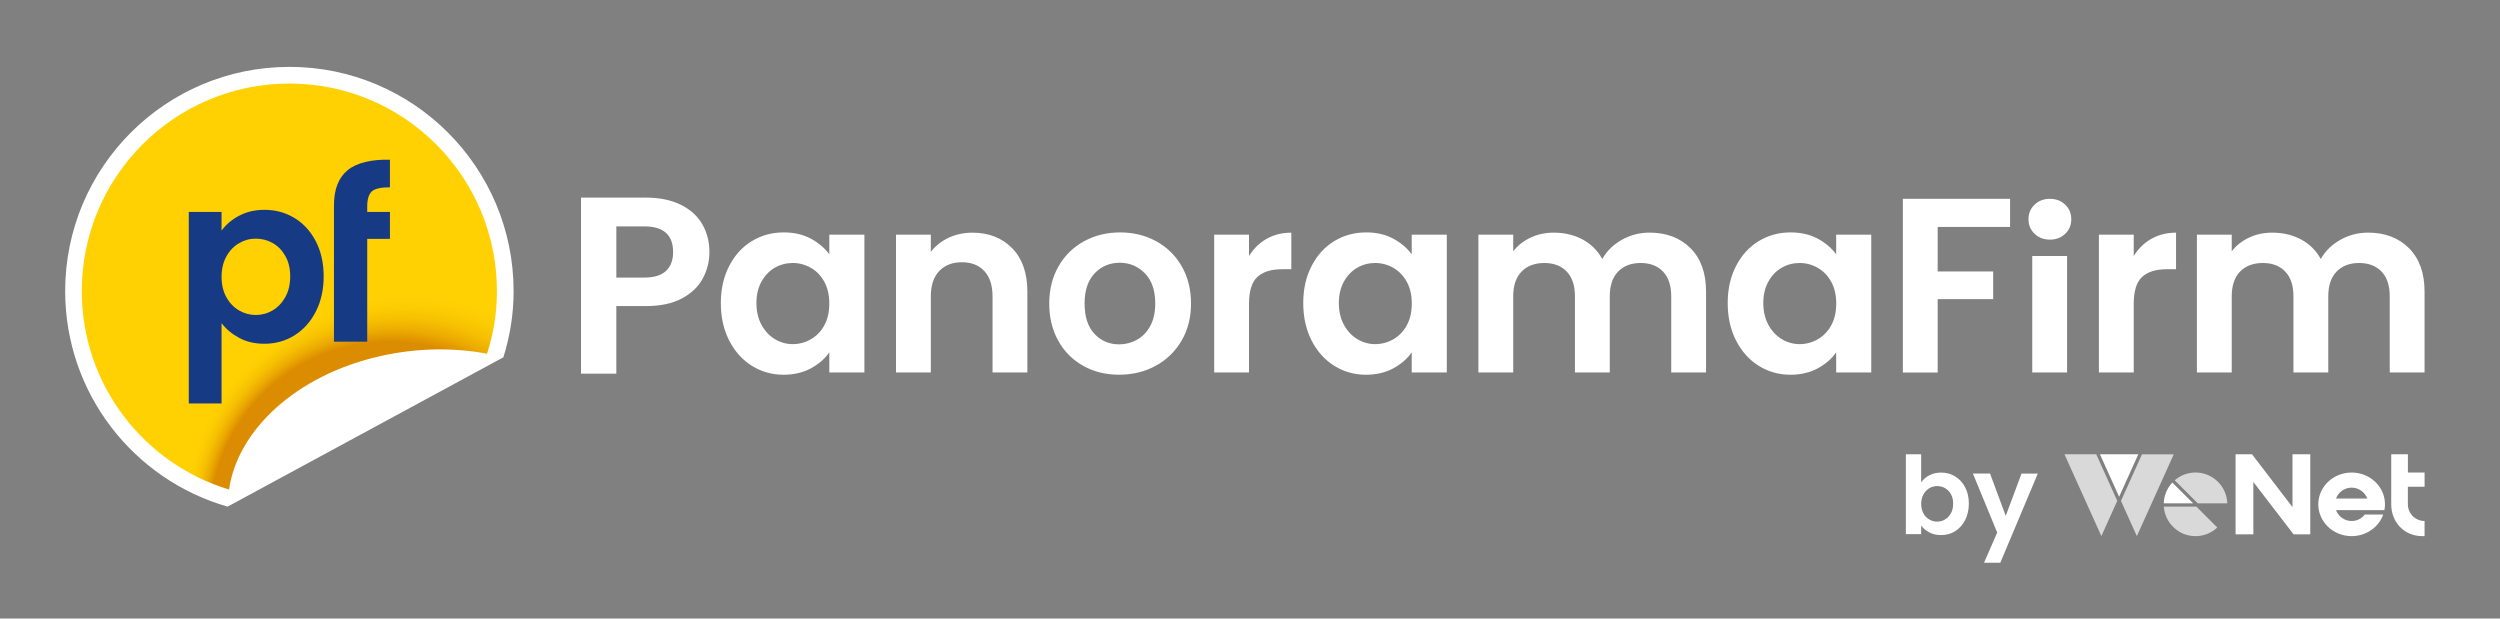 <?xml version="1.0" encoding="UTF-8"?><svg id="Warstwa_1" xmlns="http://www.w3.org/2000/svg" xmlns:xlink="http://www.w3.org/1999/xlink" viewBox="0 0 962 238"><rect x="0" y="0" width="962" height="238" fill="#808080" stroke="none"/><defs><style>.cls-1{opacity:.7;}.cls-1,.cls-2,.cls-3,.cls-4{stroke-width:0px;}.cls-1,.cls-4{fill:#fff;}.cls-2{fill:#173a84;}.cls-3{fill:url(#Gradient_bez_nazwy_105);}</style><radialGradient id="Gradient_bez_nazwy_105" cx="157.65" cy="200.8" fx="120" fy="200.8" r="86.79" gradientUnits="userSpaceOnUse"><stop offset=".8" stop-color="#dc8c00"/><stop offset=".8" stop-color="#dd8e00"/><stop offset=".85" stop-color="#ecab01"/><stop offset=".9" stop-color="#f6c002"/><stop offset=".95" stop-color="#fccc02"/><stop offset="1" stop-color="#ffd103"/></radialGradient></defs><path class="cls-3" d="M190.66,136.68c-40.61,20.54-66.11,35.27-104.32,55.38-44.1-13.52-68.89-60.22-55.38-104.32,13.52-44.1,60.22-68.89,104.32-55.38,44.1,13.52,68.89,60.22,55.38,104.32Z"/><path class="cls-2" d="M91.97,83.04c2.85-1.53,6.11-2.3,9.78-2.3,4.27,0,8.12,1.05,11.58,3.15,3.45,2.1,6.19,5.09,8.2,8.97,2.01,3.88,3.02,8.37,3.02,13.47s-1.01,9.63-3.02,13.56c-2.01,3.94-4.75,6.98-8.2,9.15-3.46,2.16-7.31,3.24-11.58,3.24-3.66,0-6.89-.75-9.69-2.25-2.79-1.5-5.06-3.39-6.8-5.68v30.91h-12.62v-73.72h12.62v7.21c1.62-2.28,3.86-4.19,6.71-5.72ZM109.82,98.54c-1.23-2.19-2.85-3.86-4.87-5-2.01-1.14-4.19-1.71-6.53-1.71s-4.43.59-6.44,1.76c-2.01,1.17-3.64,2.87-4.87,5.09-1.23,2.22-1.85,4.84-1.85,7.84s.61,5.62,1.85,7.84c1.23,2.22,2.85,3.92,4.87,5.09,2.01,1.17,4.16,1.76,6.44,1.76s4.52-.6,6.53-1.8c2.01-1.2,3.63-2.91,4.87-5.14,1.23-2.22,1.85-4.87,1.85-7.93s-.62-5.6-1.85-7.79ZM150.05,91.92h-8.74v39.56h-12.8v-52.45c0-6.13,1.74-10.63,5.23-13.52,3.48-2.88,9.28-4.24,16.31-4.05v10.63c-3.06-.06-5.74.45-6.94,1.53-1.2,1.08-1.8,3.04-1.8,5.86v2.07h8.74v10.36Z"/><path class="cls-4" d="M270.41,107.2c-1.72,3.17-4.4,5.73-8.06,7.67-3.66,1.94-8.27,2.91-13.83,2.91h-11.36v26.01h-13.59v-67.75h24.94c5.24,0,9.71.91,13.4,2.72,3.69,1.81,6.45,4.3,8.3,7.47,1.84,3.17,2.77,6.76,2.77,10.77,0,3.63-.86,7.02-2.57,10.19ZM256.29,104.24c1.81-1.71,2.72-4.12,2.72-7.23,0-6.6-3.69-9.9-11.07-9.9h-10.77v19.7h10.77c3.75,0,6.54-.86,8.35-2.57ZM280.59,102.36c2.14-4.15,5.04-7.34,8.71-9.58,3.67-2.23,7.77-3.35,12.3-3.35,3.96,0,7.42.8,10.39,2.39,2.97,1.59,5.34,3.61,7.13,6.03v-7.56h13.5v53.04h-13.5v-7.75c-1.72,2.49-4.1,4.55-7.13,6.18-3.03,1.63-6.53,2.44-10.48,2.44-4.47,0-8.54-1.15-12.21-3.45-3.67-2.3-6.57-5.54-8.71-9.72-2.14-4.18-3.21-8.98-3.21-14.41s1.07-10.11,3.21-14.26ZM317.2,108.43c-1.28-2.33-3-4.12-5.17-5.36-2.17-1.25-4.5-1.87-6.99-1.87s-4.79.61-6.89,1.82c-2.11,1.21-3.82,2.98-5.12,5.32-1.31,2.33-1.96,5.09-1.96,8.28s.65,5.98,1.96,8.38c1.31,2.39,3.03,4.23,5.17,5.51,2.14,1.28,4.42,1.91,6.84,1.91s4.82-.62,6.99-1.87c2.17-1.25,3.89-3.03,5.17-5.36,1.28-2.33,1.91-5.12,1.91-8.38s-.64-6.05-1.91-8.38ZM389.49,95.51c3.89,3.99,5.84,9.56,5.84,16.71v31.11h-13.4v-29.3c0-4.21-1.05-7.45-3.16-9.72-2.11-2.27-4.98-3.4-8.62-3.4s-6.62,1.13-8.76,3.4c-2.14,2.27-3.21,5.51-3.21,9.72v29.3h-13.4v-53.04h13.4v6.61c1.79-2.3,4.07-4.1,6.84-5.41,2.78-1.31,5.82-1.96,9.14-1.96,6.32,0,11.42,2,15.32,5.98ZM416.86,140.79c-4.09-2.27-7.29-5.47-9.62-9.62-2.33-4.15-3.49-8.93-3.49-14.36s1.2-10.21,3.59-14.36c2.39-4.15,5.66-7.36,9.81-9.62,4.15-2.27,8.77-3.4,13.88-3.4s9.73,1.13,13.88,3.4c4.15,2.27,7.42,5.47,9.81,9.62,2.39,4.15,3.59,8.94,3.59,14.36s-1.23,10.21-3.69,14.36c-2.46,4.15-5.78,7.36-9.96,9.62-4.18,2.27-8.86,3.4-14.03,3.4s-9.7-1.13-13.79-3.4ZM437.5,130.74c2.14-1.18,3.84-2.95,5.12-5.31,1.28-2.36,1.92-5.23,1.92-8.62,0-5.04-1.32-8.92-3.97-11.63-2.65-2.71-5.89-4.07-9.72-4.07s-7.04,1.36-9.62,4.07c-2.59,2.71-3.88,6.59-3.88,11.63s1.26,8.92,3.78,11.63c2.52,2.71,5.7,4.07,9.53,4.07,2.43,0,4.71-.59,6.85-1.77ZM487.37,91.92c2.78-1.59,5.95-2.39,9.53-2.39v14.07h-3.54c-4.21,0-7.39.99-9.53,2.97-2.14,1.98-3.21,5.42-3.21,10.34v26.42h-13.4v-53.04h13.4v8.23c1.72-2.81,3.97-5.01,6.75-6.61ZM504.7,102.36c2.14-4.15,5.04-7.34,8.71-9.58,3.67-2.23,7.77-3.35,12.3-3.35,3.96,0,7.42.8,10.39,2.39,2.97,1.59,5.34,3.61,7.13,6.03v-7.56h13.5v53.04h-13.5v-7.75c-1.72,2.49-4.1,4.55-7.13,6.18-3.03,1.63-6.53,2.44-10.48,2.44-4.47,0-8.54-1.15-12.21-3.45-3.67-2.3-6.57-5.54-8.71-9.72-2.14-4.18-3.21-8.98-3.21-14.41s1.07-10.11,3.21-14.26ZM541.32,108.43c-1.28-2.33-3-4.12-5.17-5.36-2.17-1.25-4.5-1.87-6.99-1.87s-4.79.61-6.89,1.82c-2.11,1.21-3.81,2.98-5.12,5.32-1.31,2.33-1.96,5.09-1.96,8.28s.65,5.98,1.96,8.38c1.31,2.39,3.03,4.23,5.17,5.51,2.14,1.28,4.42,1.91,6.85,1.91s4.82-.62,6.99-1.87c2.17-1.25,3.89-3.03,5.17-5.36,1.28-2.33,1.92-5.12,1.92-8.38s-.64-6.05-1.92-8.38ZM650.51,95.51c3.99,3.99,5.98,9.56,5.98,16.71v31.11h-13.4v-29.3c0-4.15-1.05-7.32-3.16-9.53-2.11-2.2-4.98-3.3-8.62-3.3s-6.53,1.1-8.66,3.3c-2.14,2.2-3.21,5.38-3.21,9.53v29.3h-13.4v-29.3c0-4.15-1.05-7.32-3.16-9.53-2.11-2.2-4.98-3.3-8.62-3.3s-6.62,1.1-8.76,3.3c-2.14,2.2-3.21,5.38-3.21,9.53v29.3h-13.4v-53.04h13.4v6.42c1.72-2.24,3.94-3.99,6.65-5.27,2.71-1.28,5.7-1.92,8.95-1.92,4.15,0,7.85.88,11.1,2.63,3.26,1.76,5.78,4.26,7.56,7.51,1.72-3.06,4.23-5.52,7.51-7.37,3.29-1.85,6.85-2.78,10.68-2.78,6.51,0,11.76,2,15.75,5.98ZM668.03,102.36c2.14-4.15,5.04-7.34,8.71-9.58,3.67-2.23,7.77-3.35,12.3-3.35,3.96,0,7.42.8,10.39,2.39,2.97,1.59,5.34,3.61,7.13,6.03v-7.56h13.5v53.04h-13.5v-7.75c-1.72,2.49-4.1,4.55-7.13,6.18-3.03,1.63-6.53,2.44-10.48,2.44-4.47,0-8.54-1.15-12.21-3.45-3.67-2.3-6.57-5.54-8.71-9.72-2.14-4.18-3.21-8.98-3.21-14.41s1.07-10.11,3.21-14.26ZM704.65,108.43c-1.28-2.33-3-4.12-5.17-5.36-2.17-1.25-4.5-1.87-6.99-1.87s-4.79.61-6.89,1.82c-2.11,1.21-3.81,2.98-5.12,5.32-1.31,2.33-1.96,5.09-1.96,8.28s.65,5.98,1.96,8.38c1.31,2.39,3.03,4.23,5.17,5.51,2.14,1.28,4.42,1.91,6.85,1.91s4.82-.62,6.99-1.87c2.17-1.25,3.89-3.03,5.17-5.36,1.28-2.33,1.92-5.12,1.92-8.38s-.64-6.05-1.92-8.38ZM773.48,76.51v10.82h-27.86v17.14h21.35v10.63h-21.35v28.24h-13.4s0-66.83,0-66.83h41.26ZM782.91,89.96c-1.56-1.5-2.35-3.37-2.35-5.6s.78-4.1,2.35-5.6c1.56-1.5,3.53-2.25,5.89-2.25s4.32.75,5.89,2.25c1.56,1.5,2.34,3.37,2.34,5.6s-.78,4.1-2.34,5.6c-1.56,1.5-3.53,2.25-5.89,2.25s-4.33-.75-5.89-2.25ZM795.41,98.52v44.8h-13.4v-44.8h13.4ZM827.81,91.92c2.78-1.59,5.95-2.39,9.53-2.39v14.07h-3.54c-4.21,0-7.39.99-9.53,2.97-2.14,1.98-3.21,5.42-3.21,10.34v26.42h-13.4v-53.04h13.4v8.23c1.72-2.81,3.97-5.01,6.75-6.61ZM926.99,95.51c3.99,3.99,5.98,9.56,5.98,16.71v31.11h-13.4v-29.3c0-4.15-1.05-7.32-3.16-9.53-2.11-2.2-4.98-3.3-8.62-3.3s-6.53,1.1-8.66,3.3c-2.14,2.2-3.21,5.38-3.21,9.53v29.3h-13.4v-29.3c0-4.15-1.05-7.32-3.16-9.53-2.11-2.2-4.98-3.3-8.62-3.3s-6.62,1.1-8.76,3.3c-2.14,2.2-3.21,5.38-3.21,9.53v29.3h-13.4v-53.04h13.4v6.42c1.72-2.24,3.94-3.99,6.65-5.27,2.71-1.28,5.7-1.92,8.95-1.92,4.15,0,7.85.88,11.11,2.63,3.25,1.76,5.78,4.26,7.56,7.51,1.72-3.06,4.23-5.52,7.52-7.37,3.29-1.85,6.84-2.78,10.67-2.78,6.51,0,11.76,2,15.75,5.98ZM111.35,25.74c-47.65,0-86.27,38.63-86.27,86.28,0,39.4,26.42,72.61,62.51,82.93l.07-.04s0,0,0,0l106.04-57.42c2.54-8.13,3.93-16.52,3.93-25.48,0-47.65-38.63-86.28-86.27-86.28ZM146.24,137.05c-32.37,7.35-54.81,28.46-58.11,51.32-32.8-9.92-56.66-40.3-56.66-76.35,0-44.12,35.76-79.88,79.88-79.88s79.87,35.76,79.87,79.88c0,8.53-1.35,16.48-3.8,24.09-12.78-2.42-26.94-2.29-41.17.94ZM882.15,174.81v20.32l-15.57-20.32h-6.33v30.8h6.84v-20.15l15.48,20.15h6.42v-30.8h-6.84ZM917.53,196.29h-18.64c.94,2.44,3.25,4.19,6.03,4.19,2.06,0,3.89-.98,5.04-2.48h7.1c-1.71,4.84-6.5,8.3-12.15,8.3-7.1,0-12.83-5.48-12.83-12.24s5.73-12.23,12.83-12.23,12.83,5.47,12.83,12.23c0,.77-.08,1.5-.22,2.23ZM910.94,191.84c-.94-2.45-3.28-4.2-6.03-4.2s-5.09,1.75-6.03,4.2h12.06ZM932.98,187.3v-5.48h-6.42v-7.01h-6.42v19.25c0,6.76,4.87,12.24,11.97,12.24h.86v-5.82c-3.55,0-6.42-2.87-6.42-6.42v-6.76h6.42ZM835.92,185.69c-1.98,2.1-3.21,4.9-3.31,7.99h11.31l-8-7.99ZM808.06,174.81l7.38,16.36,7.38-16.36h-14.76ZM756.19,187.52c-.93-1.83-2.24-3.21-3.84-4.18-1.6-1.01-3.39-1.49-5.41-1.49-1.72,0-3.21.37-4.55,1.04-1.34.71-2.39,1.64-3.13,2.76v-10.85h-5.89v30.73h5.89v-3.32c.78,1.08,1.83,1.98,3.13,2.65,1.3.71,2.83,1.04,4.55,1.04,2.01,0,3.8-.48,5.41-1.49,1.6-1.04,2.91-2.46,3.84-4.29.93-1.83,1.42-3.95,1.42-6.34s-.48-4.47-1.42-6.26ZM750.71,197.51c-.56,1.01-1.3,1.83-2.27,2.39-.93.56-1.94.82-3.02.82s-2.09-.26-3.02-.82c-.93-.52-1.68-1.3-2.27-2.35-.56-1.04-.86-2.27-.86-3.65s.3-2.65.86-3.65c.6-1.04,1.34-1.83,2.27-2.39.93-.56,1.94-.82,3.02-.82s2.09.26,3.02.78c.97.56,1.72,1.3,2.27,2.35.6,1.01.86,2.24.86,3.62,0,1.45-.26,2.68-.86,3.73ZM777.89,182.22l-6.08,16.29-6.04-16.29h-6.6l9.36,22.71-5.07,11.6h6.26l14.43-34.3h-6.26Z"/><path class="cls-1" d="M857.05,193.68h-11.35l-8.87-8.86c2.14-1.86,4.93-3,8-3,6.63,0,12.02,5.28,12.23,11.86ZM845.17,194.95h-12.53c.45,6.34,5.74,11.36,12.19,11.36,3.25,0,6.19-1.27,8.37-3.33l-8.03-8.03ZM806.63,174.81h-12.22l14.2,31.48,6.11-13.56-8.09-17.93ZM824.24,174.81l-8.09,17.93,6.11,13.56,14.2-31.48h-12.22Z"/></svg>